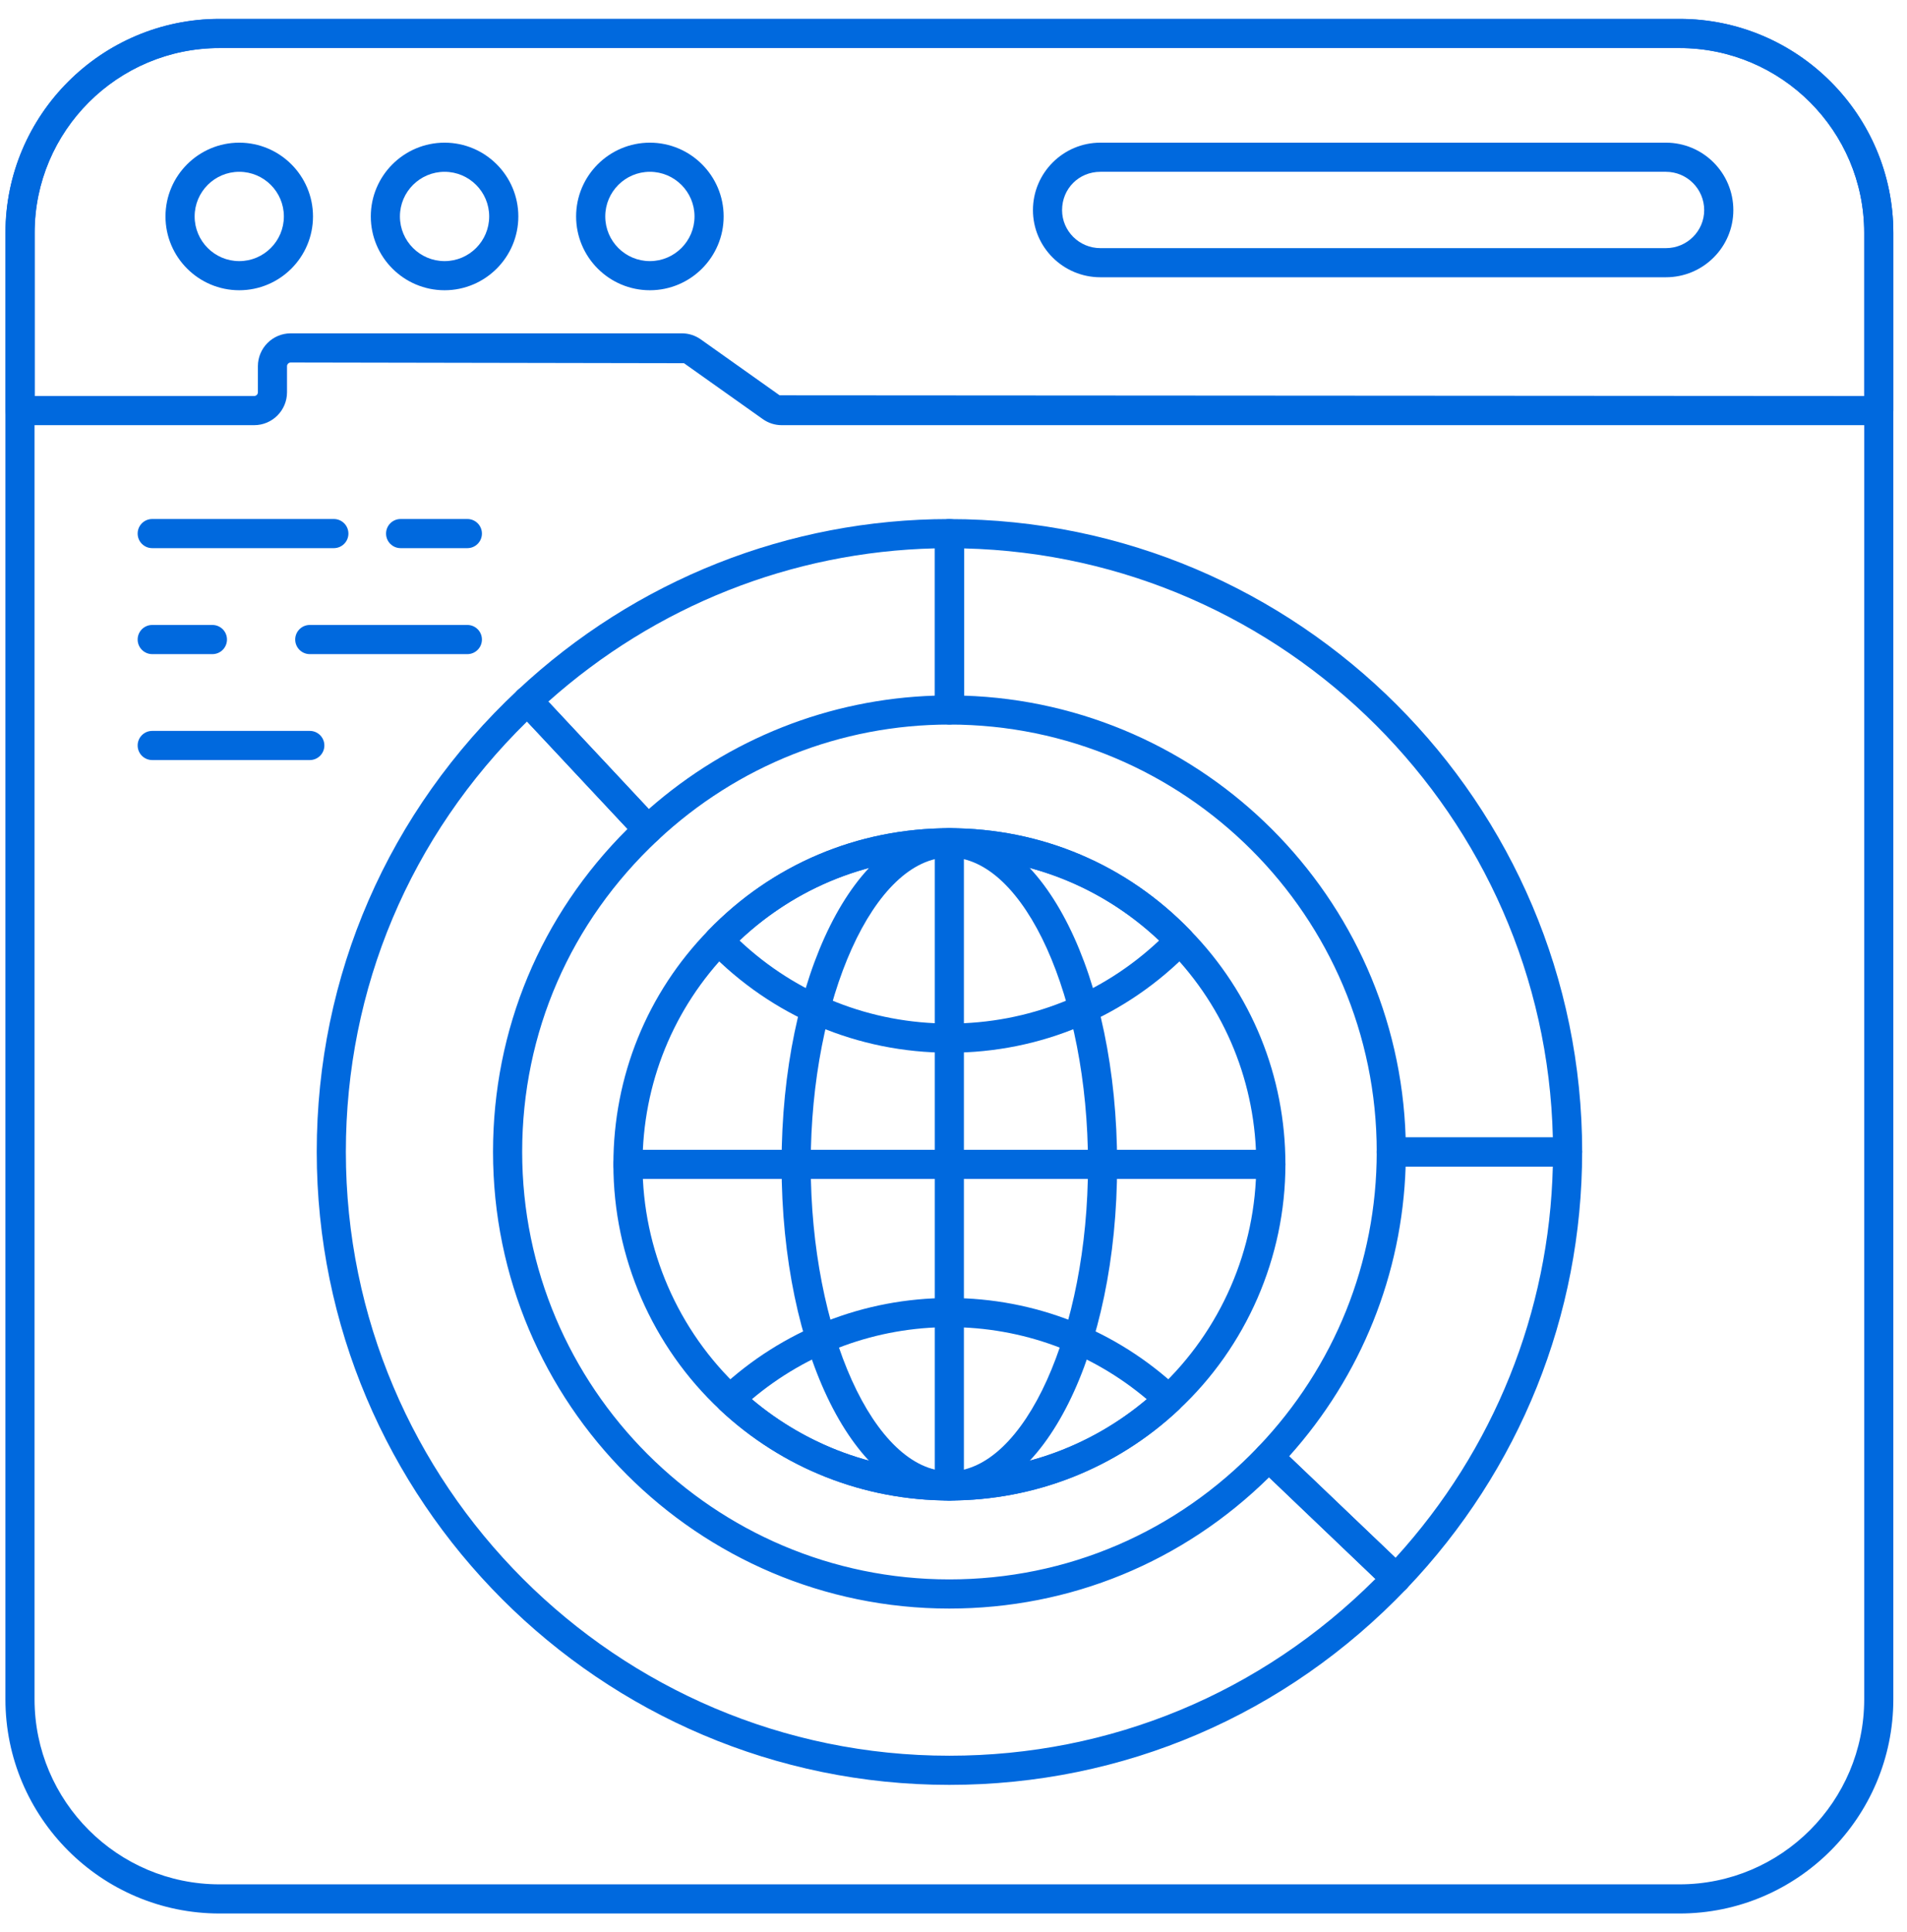 <svg width="77" height="78" viewBox="0 0 77 78" fill="none" xmlns="http://www.w3.org/2000/svg">
    <g id="Group">
        <g id="Group_2">
            <g id="Group_3">
                <g id="Group_4">
                    <g id="Group_5">
                        <path id="Vector"
                            d="M67.813 77.239H8.867C4.099 77.239 0.219 73.359 0.219 68.591V9.399C0.219 4.638 4.099 0.765 8.867 0.765H67.813C72.574 0.765 76.448 4.638 76.448 9.399V68.591C76.448 73.359 72.574 77.239 67.813 77.239ZM8.867 1.941C4.747 1.941 1.395 5.287 1.395 9.399V68.591C1.395 72.711 4.747 76.062 8.867 76.062H67.813C71.926 76.062 75.272 72.711 75.272 68.591V9.399C75.272 5.287 71.926 1.941 67.813 1.941H8.867Z"
                            fill="#0069DE" />
                    </g>
                </g>
                <g id="Group_6">
                    <g id="Group_7">
                        <path id="Vector_2"
                            d="M75.86 17.162H31.566C31.29 17.162 31.023 17.077 30.798 16.916L27.618 14.661L11.74 14.632C11.657 14.632 11.589 14.7 11.589 14.782V15.835C11.589 16.567 10.994 17.162 10.262 17.162H0.813C0.488 17.162 0.224 16.899 0.224 16.573V9.397C0.224 4.635 4.099 0.761 8.861 0.761H67.813C72.574 0.761 76.448 4.635 76.448 9.397V16.573C76.448 16.899 76.185 17.162 75.86 17.162ZM1.401 15.985H10.262C10.345 15.985 10.413 15.918 10.413 15.835V14.782C10.413 14.05 11.008 13.455 11.74 13.455H27.53C27.806 13.455 28.07 13.54 28.297 13.7L31.479 15.957L75.272 15.985V9.397C75.272 5.284 71.926 1.938 67.813 1.938H8.861C4.748 1.938 1.401 5.284 1.401 9.397V15.985Z"
                            fill="#0069DE" />
                    </g>
                </g>
                <g id="Group_8">
                    <g id="Group_9">
                        <path id="Vector_3"
                            d="M9.66 11.716C8.019 11.716 6.682 10.38 6.682 8.737C6.682 7.095 8.019 5.759 9.66 5.759C11.302 5.759 12.638 7.095 12.638 8.737C12.638 10.38 11.302 11.716 9.66 11.716ZM9.66 6.935C8.667 6.935 7.859 7.743 7.859 8.737C7.859 9.731 8.667 10.54 9.66 10.54C10.654 10.54 11.462 9.731 11.462 8.737C11.462 7.743 10.654 6.935 9.66 6.935Z"
                            fill="#0069DE" />
                    </g>
                </g>
                <g id="Group_10">
                    <g id="Group_11">
                        <path id="Vector_4"
                            d="M17.951 11.716C16.308 11.716 14.972 10.38 14.972 8.737C14.972 7.095 16.308 5.759 17.951 5.759C19.593 5.759 20.929 7.095 20.929 8.737C20.929 10.38 19.593 11.716 17.951 11.716ZM17.951 6.935C16.957 6.935 16.148 7.743 16.148 8.737C16.148 9.731 16.957 10.54 17.951 10.54C18.945 10.54 19.752 9.731 19.752 8.737C19.752 7.743 18.945 6.935 17.951 6.935Z"
                            fill="#0069DE" />
                    </g>
                </g>
                <g id="Group_12">
                    <g id="Group_13">
                        <path id="Vector_5"
                            d="M26.24 11.716C24.598 11.716 23.262 10.38 23.262 8.737C23.262 7.095 24.598 5.759 26.24 5.759C27.883 5.759 29.219 7.095 29.219 8.737C29.219 10.38 27.883 11.716 26.24 11.716ZM26.24 6.935C25.246 6.935 24.439 7.743 24.439 8.737C24.439 9.731 25.246 10.54 26.24 10.54C27.234 10.54 28.043 9.731 28.043 8.737C28.043 7.743 27.234 6.935 26.24 6.935Z"
                            fill="#0069DE" />
                    </g>
                </g>
                <g id="Group_14">
                    <g id="Group_15">
                        <path id="Vector_6"
                            d="M67.266 11.192H44.431C42.929 11.192 41.708 9.977 41.708 8.482C41.708 6.98 42.929 5.759 44.431 5.759H67.266C68.767 5.759 69.988 6.98 69.988 8.482C69.988 9.977 68.767 11.192 67.266 11.192ZM44.431 6.935C43.563 6.935 42.884 7.614 42.884 8.482C42.884 9.327 43.578 10.016 44.431 10.016H67.266C68.119 10.016 68.811 9.327 68.811 8.482C68.811 7.629 68.119 6.935 67.266 6.935H44.431Z"
                            fill="#0069DE" />
                    </g>
                </g>
            </g>
            <g id="Group_16">
                <g id="Group_17">
                    <g id="Group_18">
                        <path id="Vector_7"
                            d="M18.871 22.126H16.176C15.851 22.126 15.588 21.863 15.588 21.538C15.588 21.213 15.851 20.95 16.176 20.95H18.871C19.196 20.95 19.459 21.213 19.459 21.538C19.459 21.863 19.196 22.126 18.871 22.126Z"
                            fill="#0069DE" />
                    </g>
                </g>
                <g id="Group_19">
                    <g id="Group_20">
                        <path id="Vector_8"
                            d="M13.479 22.126H6.146C5.821 22.126 5.558 21.863 5.558 21.538C5.558 21.213 5.821 20.95 6.146 20.95H13.479C13.804 20.95 14.068 21.213 14.068 21.538C14.068 21.863 13.804 22.126 13.479 22.126Z"
                            fill="#0069DE" />
                    </g>
                </g>
                <g id="Group_21">
                    <g id="Group_22">
                        <path id="Vector_9"
                            d="M18.871 26.404H12.508C12.183 26.404 11.92 26.14 11.92 25.815C11.92 25.49 12.183 25.227 12.508 25.227H18.871C19.196 25.227 19.459 25.49 19.459 25.815C19.459 26.14 19.196 26.404 18.871 26.404Z"
                            fill="#0069DE" />
                    </g>
                </g>
                <g id="Group_23">
                    <g id="Group_24">
                        <path id="Vector_10"
                            d="M8.577 26.404H6.146C5.821 26.404 5.558 26.14 5.558 25.815C5.558 25.49 5.821 25.227 6.146 25.227H8.577C8.902 25.227 9.165 25.49 9.165 25.815C9.165 26.14 8.902 26.404 8.577 26.404Z"
                            fill="#0069DE" />
                    </g>
                </g>
                <g id="Group_25">
                    <g id="Group_26">
                        <path id="Vector_11"
                            d="M12.508 30.68H6.146C5.821 30.68 5.558 30.417 5.558 30.091C5.558 29.766 5.821 29.503 6.146 29.503H12.508C12.834 29.503 13.097 29.766 13.097 30.091C13.097 30.417 12.834 30.68 12.508 30.68Z"
                            fill="#0069DE" />
                    </g>
                </g>
            </g>
        </g>
        <g id="Group_27">
            <g id="Group_28">
                <path id="Vector_12"
                    d="M56.372 64.307C56.226 64.307 56.08 64.253 55.965 64.144L50.822 59.233C50.709 59.126 50.644 58.978 50.64 58.822C50.637 58.666 50.696 58.515 50.803 58.401C53.888 55.172 55.588 50.945 55.589 46.5C55.589 46.175 55.852 45.912 56.177 45.912H63.294C63.451 45.912 63.6 45.974 63.71 46.084C63.821 46.194 63.883 46.344 63.883 46.5C63.881 53.083 61.365 59.342 56.797 64.125C56.682 64.246 56.527 64.307 56.372 64.307ZM52.053 58.783L56.348 62.882C60.319 58.523 62.558 52.956 62.699 47.088H56.756C56.617 51.426 54.964 55.538 52.053 58.783Z"
                    fill="#0069DE" />
            </g>
        </g>
        <g id="Group_29">
            <g id="Group_30">
                <path id="Vector_13"
                    d="M38.33 72.047C24.247 72.047 12.789 60.583 12.789 46.493C12.789 39.371 15.67 32.752 20.901 27.858C21.015 27.751 21.161 27.698 21.323 27.7C21.479 27.705 21.626 27.772 21.733 27.886L26.592 33.08C26.813 33.318 26.801 33.69 26.564 33.912C23.03 37.219 21.084 41.687 21.084 46.493C21.084 56.011 28.82 63.753 38.33 63.753C43.078 63.753 47.508 61.853 50.803 58.401C51.028 58.168 51.399 58.159 51.635 58.383L56.779 63.294C56.892 63.4 56.957 63.548 56.961 63.705C56.964 63.861 56.905 64.011 56.797 64.125C51.918 69.233 45.36 72.047 38.33 72.047ZM21.28 29.124C16.558 33.751 13.965 39.895 13.965 46.493C13.965 59.935 24.895 70.87 38.33 70.87C44.84 70.87 50.926 68.341 55.536 63.733L51.241 59.633C47.769 63.053 43.208 64.93 38.33 64.93C28.171 64.93 19.907 56.659 19.907 46.493C19.907 41.553 21.831 36.948 25.337 33.461L21.28 29.124Z"
                    fill="#0069DE" />
            </g>
        </g>
        <g id="Group_31">
            <g id="Group_32">
                <path id="Vector_14"
                    d="M63.294 47.088H56.177C55.852 47.088 55.589 46.825 55.589 46.5V46.493C55.589 36.987 47.85 29.25 38.337 29.247C38.012 29.247 37.749 28.984 37.749 28.659V21.541C37.749 21.385 37.811 21.236 37.921 21.125C38.031 21.015 38.181 20.953 38.337 20.953C52.423 20.955 63.884 32.412 63.884 46.493C63.884 46.523 63.882 46.554 63.877 46.584C63.836 46.869 63.591 47.088 63.294 47.088ZM56.756 45.912H62.7C62.395 32.943 51.898 22.448 38.925 22.137V28.08C48.622 28.389 56.454 36.22 56.756 45.912Z"
                    fill="#0069DE" />
            </g>
        </g>
        <g id="Group_33">
            <g id="Group_34">
                <path id="Vector_15"
                    d="M26.162 34.07C26.155 34.07 26.149 34.07 26.142 34.07C25.986 34.064 25.839 33.998 25.732 33.884L20.874 28.69C20.652 28.452 20.665 28.08 20.901 27.858C25.66 23.405 31.85 20.952 38.33 20.952C38.36 20.952 38.391 20.954 38.422 20.959C38.707 21 38.925 21.245 38.925 21.541V28.659C38.925 28.984 38.662 29.247 38.337 29.247H38.33C33.957 29.247 29.779 30.904 26.564 33.911C26.455 34.014 26.311 34.07 26.162 34.07ZM22.14 28.32L26.197 32.657C29.422 29.824 33.484 28.214 37.749 28.08V22.135C31.974 22.272 26.473 24.453 22.14 28.32Z"
                    fill="#0069DE" />
            </g>
        </g>
        <g id="Group_35">
            <g id="Group_36">
                <g id="Group_37">
                    <g id="Group_38">
                        <g id="Group_39">
                            <g id="Group_40">
                                <g id="Group_41">
                                    <path id="Vector_16"
                                        d="M38.334 60.567C34.879 60.567 31.589 59.268 29.072 56.91C26.337 54.356 24.767 50.744 24.767 47C24.767 43.445 26.129 40.09 28.601 37.555C31.17 34.897 34.627 33.432 38.334 33.432C42.04 33.432 45.495 34.897 48.063 37.556C50.538 40.093 51.902 43.447 51.902 47C51.902 50.746 50.33 54.359 47.59 56.911C45.076 59.268 41.788 60.567 38.334 60.567ZM38.334 34.609C34.949 34.609 31.792 35.946 29.445 38.374C27.187 40.691 25.944 43.754 25.944 47C25.944 50.42 27.376 53.718 29.875 56.051C32.174 58.205 35.178 59.391 38.334 59.391C41.488 59.391 44.49 58.205 46.787 56.051C49.29 53.72 50.725 50.421 50.725 47C50.725 43.756 49.48 40.693 47.219 38.375C44.872 35.946 41.718 34.609 38.334 34.609Z"
                                        fill="#0069DE" />
                                </g>
                            </g>
                            <g id="Group_42">
                                <g id="Group_43">
                                    <path id="Vector_17"
                                        d="M38.334 42.493C34.634 42.493 31.177 41.03 28.601 38.375C28.379 38.146 28.379 37.784 28.6 37.556C31.17 34.897 34.627 33.432 38.334 33.432C42.04 33.432 45.494 34.897 48.063 37.556C48.284 37.784 48.284 38.146 48.063 38.374C45.487 41.03 42.033 42.493 38.334 42.493ZM29.86 37.964C32.163 40.13 35.15 41.316 38.334 41.316C41.517 41.316 44.502 40.13 46.803 37.964C44.508 35.796 41.523 34.609 38.334 34.609C35.144 34.609 32.157 35.796 29.86 37.964Z"
                                        fill="#0069DE" />
                                </g>
                            </g>
                            <g id="Group_44">
                                <g id="Group_45">
                                    <path id="Vector_18"
                                        d="M38.334 60.567C34.879 60.567 31.589 59.268 29.072 56.91C28.954 56.799 28.886 56.644 28.886 56.48C28.886 56.317 28.954 56.162 29.072 56.051C31.589 53.693 34.879 52.394 38.334 52.394C41.788 52.394 45.076 53.693 47.591 56.051C47.709 56.162 47.777 56.317 47.777 56.48C47.777 56.644 47.709 56.799 47.591 56.91C45.076 59.268 41.788 60.567 38.334 60.567ZM30.359 56.48C32.587 58.362 35.395 59.391 38.334 59.391C41.272 59.391 44.078 58.361 46.304 56.48C44.078 54.6 41.272 53.57 38.334 53.57C35.395 53.57 32.587 54.599 30.359 56.48Z"
                                        fill="#0069DE" />
                                </g>
                            </g>
                            <g id="Group_46">
                                <g id="Group_47">
                                    <path id="Vector_19"
                                        d="M38.332 60.568C34.534 60.568 31.558 54.608 31.558 47C31.558 39.392 34.534 33.432 38.332 33.432C42.132 33.432 45.107 39.392 45.107 47C45.107 54.608 42.132 60.568 38.332 60.568ZM38.332 34.609C35.298 34.609 32.735 40.283 32.735 47C32.735 53.717 35.298 59.392 38.332 59.392C41.367 59.392 43.931 53.717 43.931 47C43.931 40.283 41.367 34.609 38.332 34.609Z"
                                        fill="#0069DE" />
                                </g>
                            </g>
                            <g id="Group_48">
                                <g id="Group_49">
                                    <path id="Vector_20"
                                        d="M38.332 60.568C38.007 60.568 37.744 60.305 37.744 59.98V34.021C37.744 33.696 38.007 33.432 38.332 33.432C38.657 33.432 38.92 33.696 38.92 34.021V59.98C38.92 60.305 38.657 60.568 38.332 60.568Z"
                                        fill="#0069DE" />
                                </g>
                            </g>
                            <g id="Group_50">
                                <g id="Group_51">
                                    <path id="Vector_21"
                                        d="M51.312 47.588H25.353C25.028 47.588 24.765 47.325 24.765 47C24.765 46.675 25.028 46.411 25.353 46.411H51.312C51.638 46.411 51.901 46.675 51.901 47C51.901 47.325 51.638 47.588 51.312 47.588Z"
                                        fill="#0069DE" />
                                </g>
                            </g>
                        </g>
                    </g>
                </g>
            </g>
        </g>
    </g>
</svg>